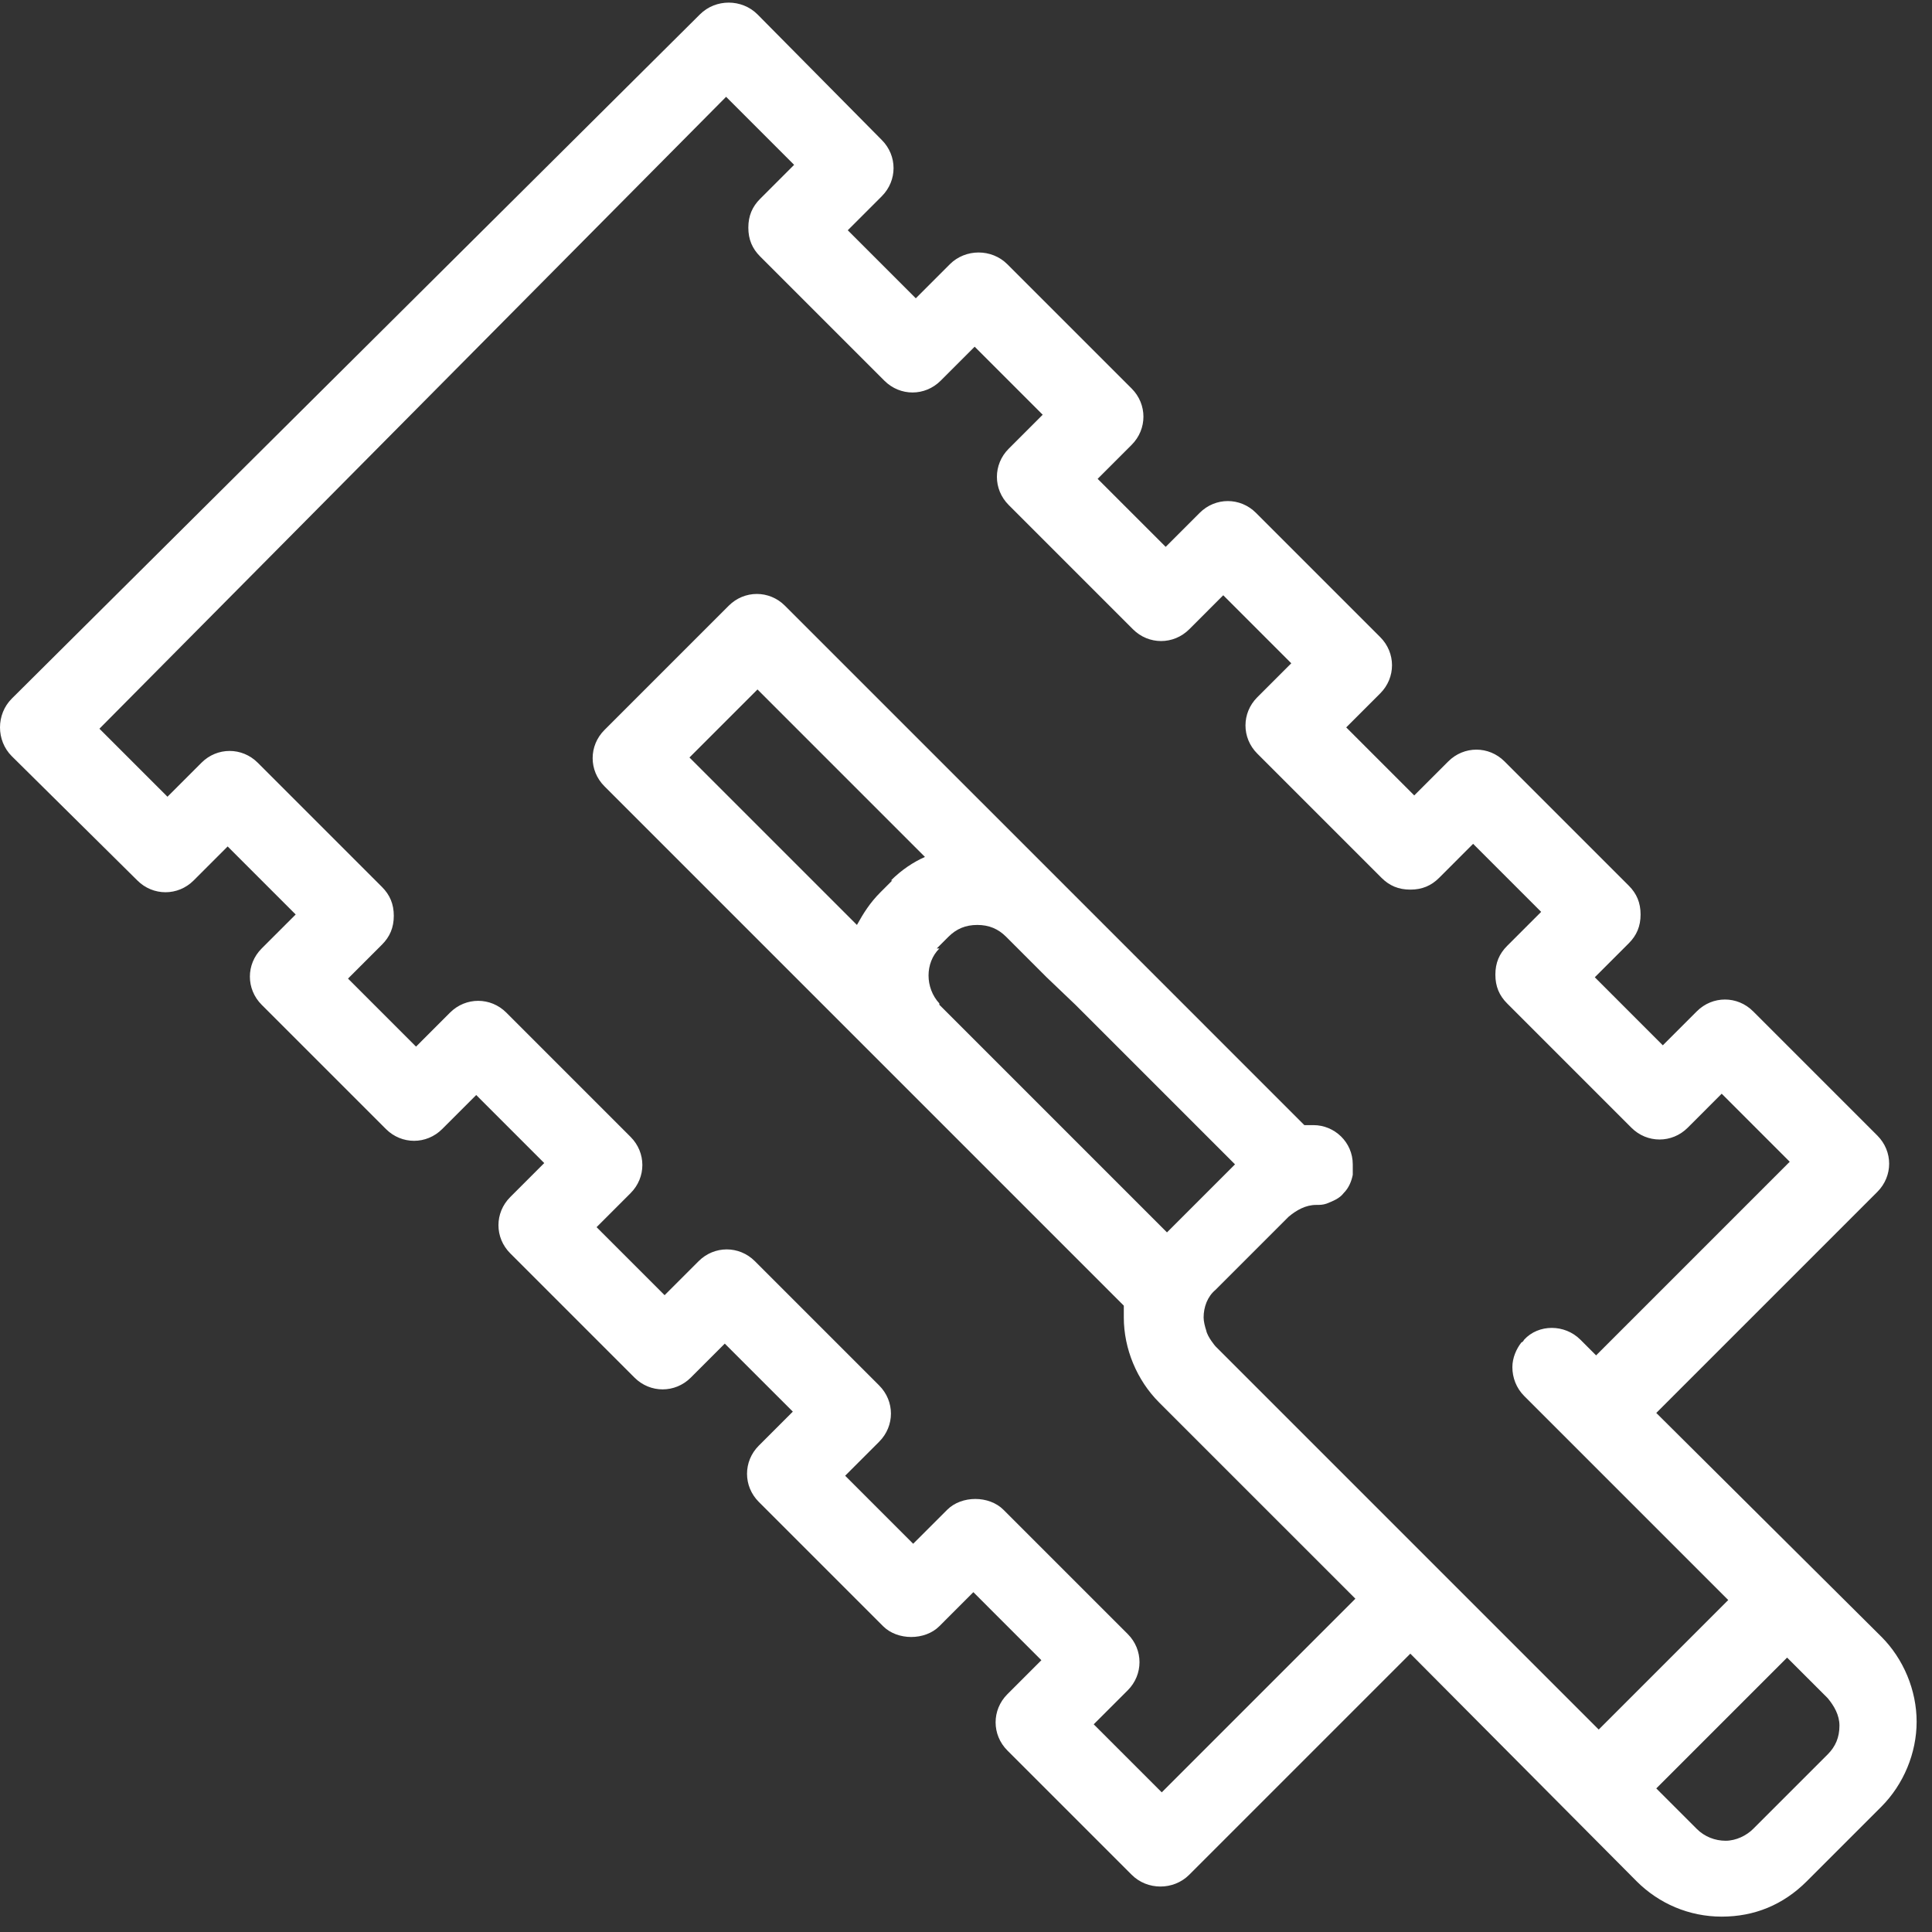 <svg xmlns="http://www.w3.org/2000/svg" width="116" height="116" viewBox="0 0 116 116" fill="none"><rect x="0" y="0" width="116" height="116" fill="#333333" stroke="none"/><g clip-path="url(#clip0_15_2430)"><path d="M113.113 98.424L99.445 84.835L112.72 71.56C113.663 70.617 113.663 69.125 112.72 68.182L105.258 60.72C104.316 59.777 102.823 59.777 101.88 60.72L99.838 62.762L95.754 58.677L97.796 56.635C98.267 56.164 98.503 55.614 98.503 54.907C98.503 54.2 98.267 53.65 97.796 53.179L90.334 45.717C89.391 44.774 87.898 44.774 86.956 45.717L84.913 47.759L80.829 43.674L82.871 41.632C83.814 40.689 83.814 39.197 82.871 38.254L75.409 30.792C74.466 29.849 72.974 29.849 72.031 30.792L69.989 32.834L65.904 28.75L67.947 26.707C68.889 25.765 68.889 24.272 67.947 23.329L60.484 15.867C60.013 15.396 59.385 15.16 58.756 15.16C58.128 15.16 57.499 15.396 57.028 15.867L54.986 17.91L50.901 13.825L52.943 11.783C53.886 10.84 53.886 9.347 52.943 8.405L45.481 0.864C45.01 0.393 44.381 0.157 43.753 0.157C43.124 0.157 42.496 0.393 42.025 0.864L0.707 41.946C0.236 42.417 0 43.046 0 43.674C0 44.303 0.236 44.931 0.707 45.402L8.248 52.865C9.19 53.807 10.683 53.807 11.626 52.865L13.668 50.822L17.753 54.907L15.71 56.949C14.768 57.892 14.768 59.384 15.71 60.327L23.172 67.789C24.115 68.732 25.608 68.732 26.55 67.789L28.593 65.747L32.677 69.832L30.635 71.874C29.692 72.817 29.692 74.309 30.635 75.252L38.097 82.714C39.04 83.656 40.532 83.656 41.475 82.714L43.517 80.672L47.602 84.756L45.559 86.799C44.617 87.741 44.617 89.234 45.559 90.176L53.022 97.639C53.886 98.503 55.535 98.503 56.4 97.639L58.442 95.596L62.526 99.681L60.484 101.723C59.542 102.666 59.542 104.158 60.484 105.101L67.947 112.563C68.418 113.035 69.046 113.27 69.675 113.27C70.303 113.27 70.931 113.035 71.403 112.563L84.678 99.288L98.267 112.956C99.603 114.291 101.409 115.077 103.373 115.077C105.337 115.077 107.065 114.37 108.479 112.956L112.956 108.479C114.292 107.143 115.077 105.258 115.077 103.373C115.077 101.488 114.292 99.602 112.956 98.267L113.113 98.424ZM96.068 103.923L93.79 101.645L88.213 96.068L86.484 94.34L84.756 92.611L72.974 80.829C72.974 80.829 72.502 80.279 72.424 79.886C72.345 79.65 72.267 79.336 72.267 79.101C72.267 78.472 72.502 77.844 72.974 77.451L73.131 77.294L77.216 73.209L77.373 73.052C77.844 72.659 78.394 72.345 79.022 72.345C79.258 72.345 79.415 72.345 79.651 72.267C80.043 72.11 80.436 71.953 80.672 71.638C80.986 71.324 81.143 70.931 81.222 70.539C81.222 70.46 81.222 70.303 81.222 70.224C81.222 70.146 81.222 70.067 81.222 69.91C81.222 68.575 80.122 67.554 78.865 67.554H78.787C78.787 67.554 78.472 67.554 78.315 67.554L67.711 56.949L47.13 36.369C46.188 35.426 44.695 35.426 43.753 36.369L36.291 43.831C35.348 44.774 35.348 46.266 36.291 47.209L56.871 67.789L67.475 78.394C67.475 78.394 67.475 78.865 67.475 79.101C67.475 80.986 68.261 82.871 69.596 84.206L81.379 95.989L69.753 107.615L65.668 103.53L67.711 101.488C68.653 100.545 68.653 99.052 67.711 98.11L60.248 90.648C59.385 89.784 57.735 89.784 56.871 90.648L54.828 92.69L50.744 88.605L52.786 86.563C53.729 85.62 53.729 84.128 52.786 83.185L45.324 75.723C44.381 74.78 42.889 74.78 41.946 75.723L39.904 77.765L35.819 73.681L37.861 71.638C38.804 70.696 38.804 69.203 37.861 68.261L30.399 60.798C29.457 59.856 27.964 59.856 27.021 60.798L24.979 62.841L20.895 58.756L22.937 56.714C23.408 56.242 23.644 55.692 23.644 54.986C23.644 54.279 23.408 53.729 22.937 53.257L15.475 45.795C14.532 44.852 13.039 44.852 12.097 45.795L10.055 47.837L5.97 43.753L43.596 5.813L47.68 9.897L45.638 11.94C45.167 12.411 44.931 12.961 44.931 13.668C44.931 14.375 45.167 14.925 45.638 15.396L53.1 22.858C54.043 23.801 55.535 23.801 56.478 22.858L58.52 20.816L62.605 24.901L60.563 26.943C59.62 27.885 59.62 29.378 60.563 30.32L68.025 37.783C68.968 38.725 70.46 38.725 71.403 37.783L73.445 35.74L77.53 39.825L75.487 41.867C74.545 42.81 74.545 44.303 75.487 45.245L82.95 52.708C83.421 53.179 83.971 53.414 84.678 53.414C85.385 53.414 85.935 53.179 86.406 52.708L88.448 50.665L92.533 54.75L90.491 56.792C90.019 57.264 89.784 57.813 89.784 58.52C89.784 59.227 90.019 59.777 90.491 60.248L97.953 67.711C98.895 68.653 100.388 68.653 101.331 67.711L103.373 65.668L107.458 69.753L95.832 81.379L94.889 80.436C93.947 79.493 92.376 79.493 91.512 80.436C91.512 80.436 91.433 80.593 91.355 80.593C91.04 80.986 90.805 81.536 90.805 82.085C90.805 82.714 91.04 83.342 91.512 83.814L92.454 84.756L94.183 86.484L95.911 88.213L101.488 93.79L103.766 96.068L95.911 103.923H96.068ZM56.242 56.949L56.949 56.242C57.421 55.771 57.971 55.535 58.678 55.535C59.385 55.535 59.934 55.771 60.406 56.242L62.841 58.677L64.569 60.327L66.297 62.055L74.152 69.91L70.067 73.995L62.212 66.14L60.484 64.412L56.4 60.327C56.4 60.327 56.4 60.327 56.4 60.248C55.535 59.306 55.535 57.813 56.4 56.949H56.242ZM53.572 52.865L52.865 53.572C52.236 54.2 51.844 54.828 51.451 55.535L41.396 45.481L45.481 41.396L55.535 51.451C54.828 51.765 54.121 52.236 53.493 52.865H53.572ZM109.736 105.337L105.258 109.814C104.865 110.207 104.237 110.521 103.609 110.521C102.98 110.521 102.352 110.285 101.88 109.814L99.445 107.379L107.3 99.524L109.736 101.959C110.128 102.43 110.443 102.98 110.443 103.608C110.443 104.315 110.207 104.865 109.736 105.337Z" fill="white"></path></g><defs><clipPath id="clip0_15_2430"><rect width="115.234" height="115.234" fill="white"></rect></clipPath></defs></svg>